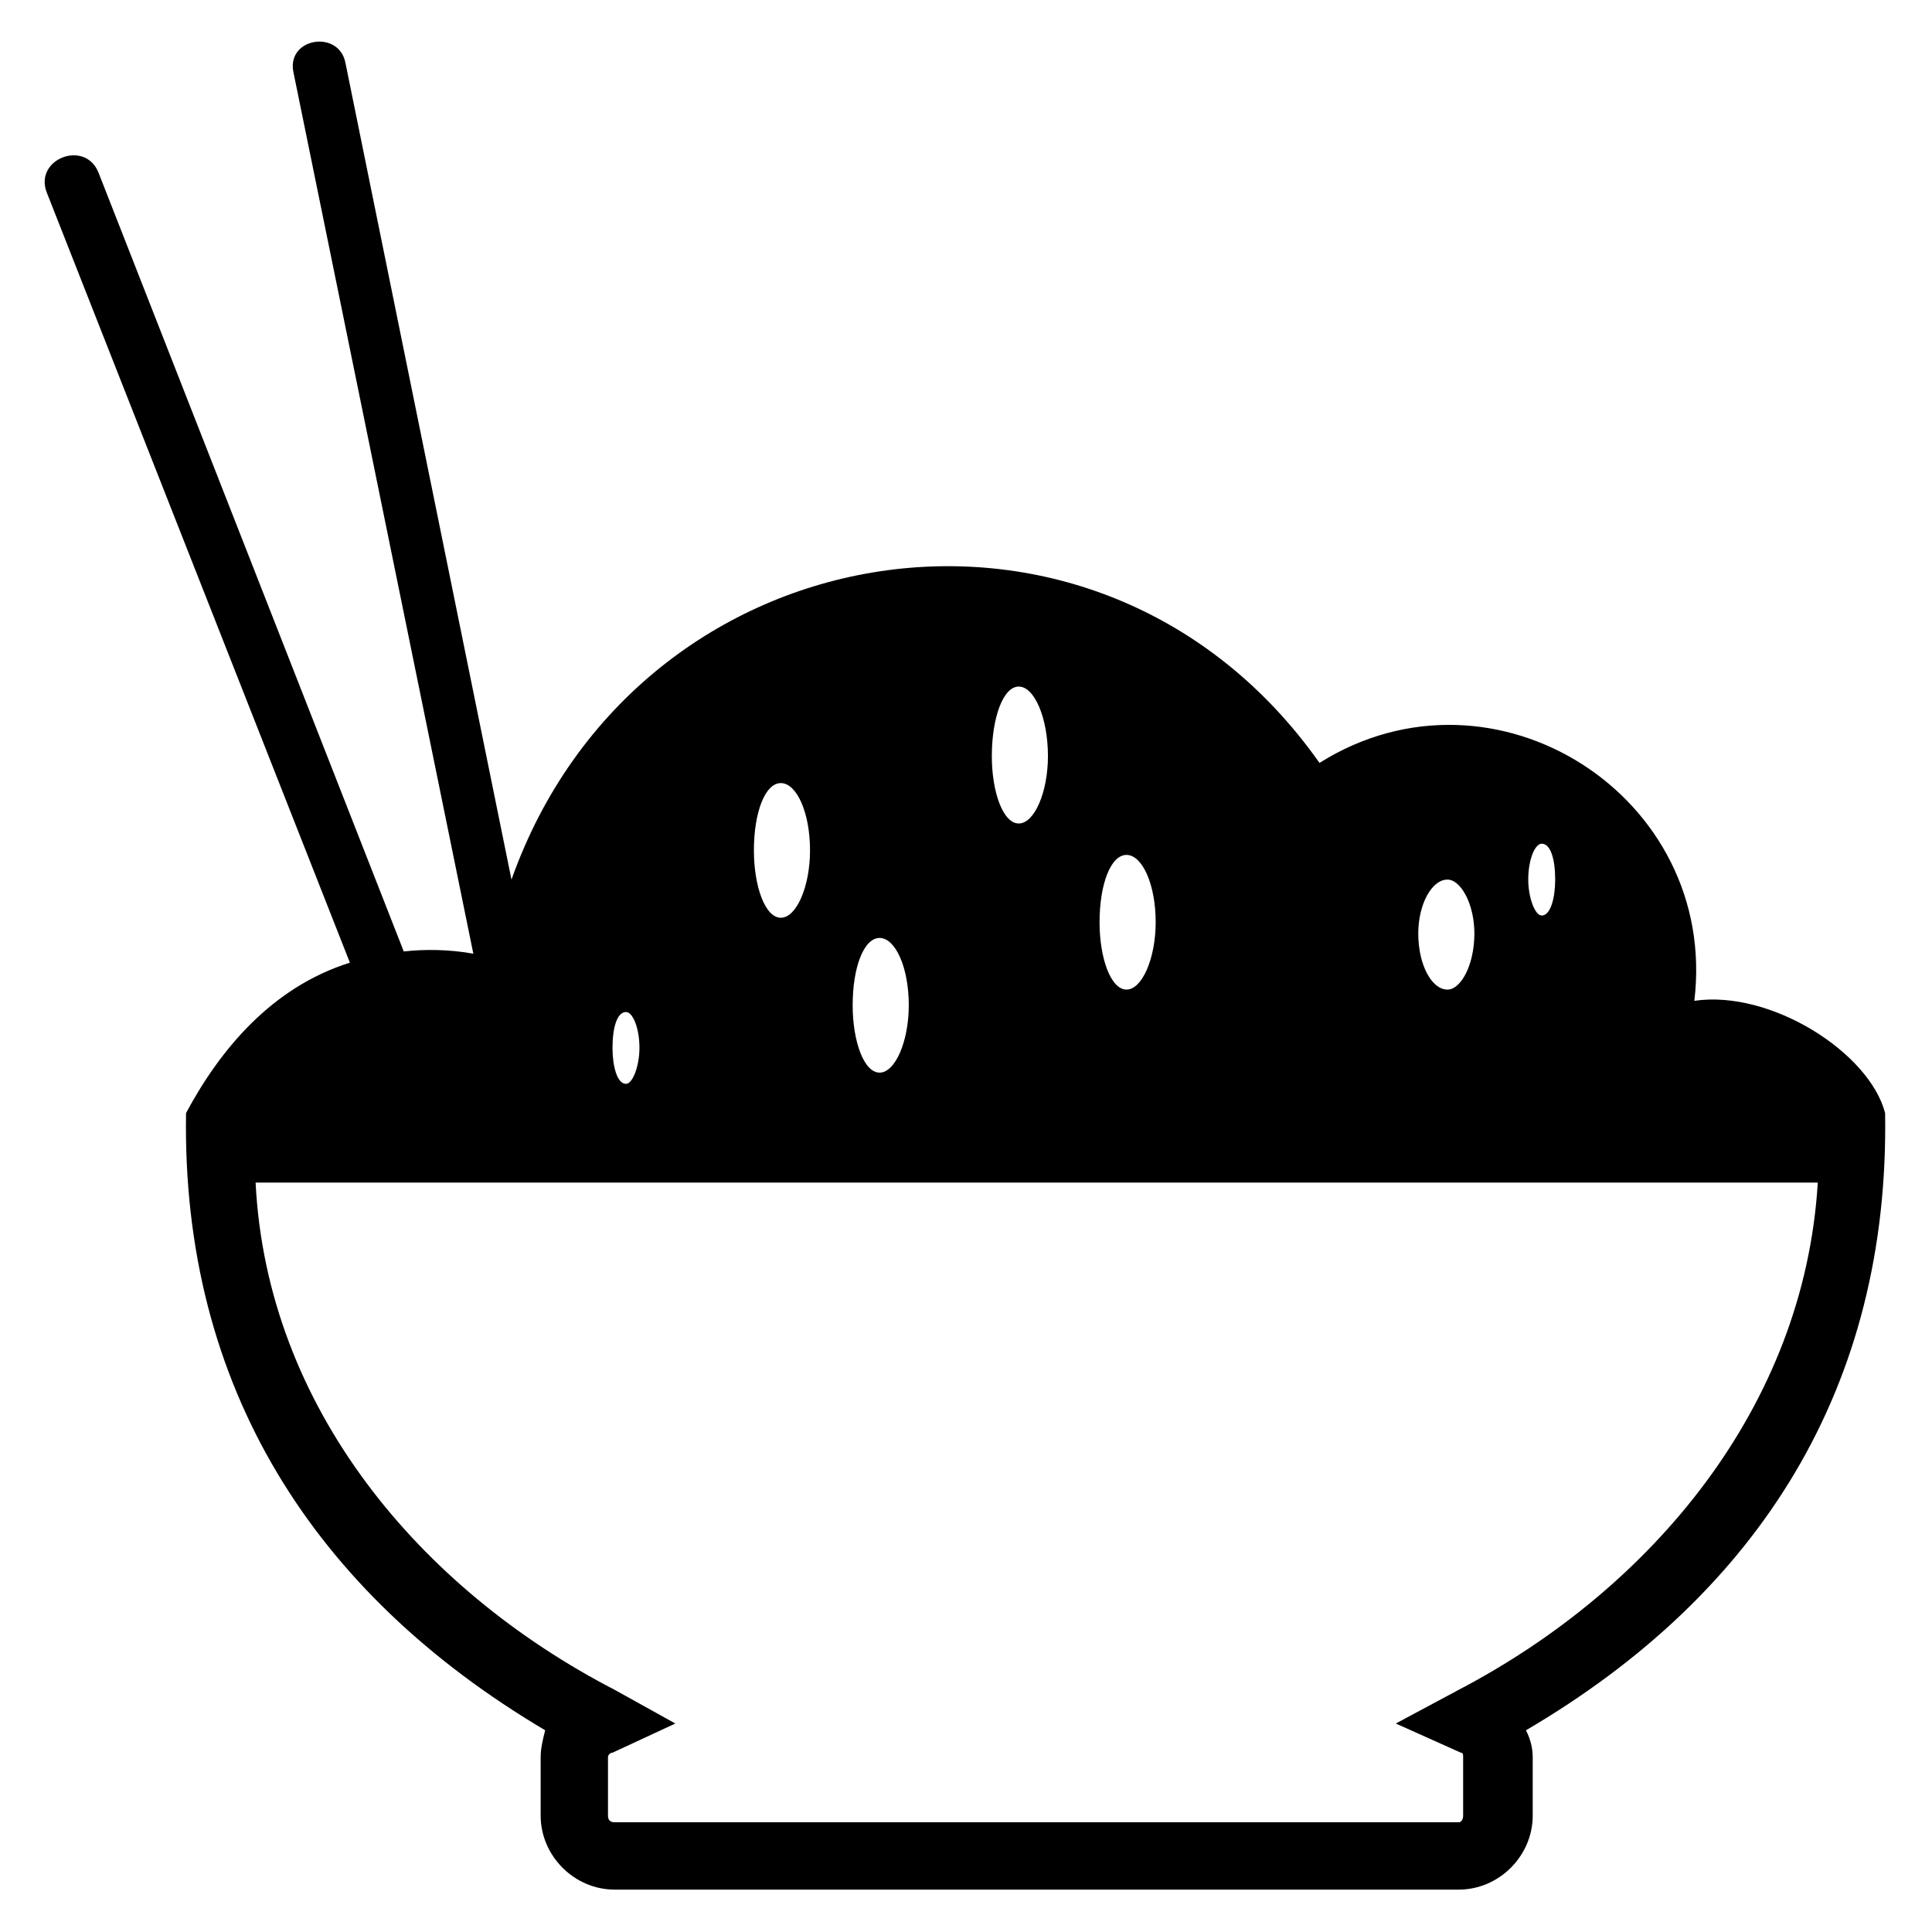 <?xml version="1.0" encoding="UTF-8"?>
<!-- Uploaded to: ICON Repo, www.svgrepo.com, Generator: ICON Repo Mixer Tools -->
<svg fill="#000000" width="800px" height="800px" version="1.1" viewBox="144 144 512 512" xmlns="http://www.w3.org/2000/svg">
 <path d="m288.47 602.54c-0.594 2.379-1.191 4.758-1.191 7.137v15.465c0 10.707 8.922 19.629 19.629 19.629h223.65c10.707 0 19.629-8.922 19.629-19.629v-15.465c0-2.379-0.594-4.758-1.785-7.137 61.859-36.285 96.359-91.008 95.172-163.57-4.164-16.059-30.336-32.715-50.559-29.742 6.543-54.129-52.938-92.195-99.336-63.051-58.293-82.68-180.82-63.051-214.13 30.93l-44.016-216.51c-1.785-8.922-16.059-6.543-13.68 2.973l47.586 233.17c-6.543-1.191-13.086-1.191-18.438-0.594l-80.895-206.4c-3.57-8.922-17.25-3.57-13.68 5.352l80.301 204.02c-20.82 6.543-34.5 23.199-43.422 39.852-1.191 72.566 33.906 127.29 95.172 163.57zm264.1-234.95c2.379 0 3.57 4.164 3.57 9.516 0 4.758-1.191 9.516-3.57 9.516-1.785 0-3.57-4.758-3.57-9.516 0-5.352 1.785-9.516 3.57-9.516zm-242.68 44.609c1.785 0 3.57 4.164 3.57 9.516 0 4.758-1.785 9.516-3.57 9.516-2.379 0-3.57-4.758-3.57-9.516 0-5.352 1.191-9.516 3.57-9.516zm217.7-35.094c3.57 0 7.137 6.543 7.137 14.277 0 8.328-3.57 14.871-7.137 14.871-4.164 0-7.734-6.543-7.734-14.871 0-7.734 3.57-14.277 7.734-14.277zm-85.059-6.543c4.164 0 7.734 7.734 7.734 17.844 0 9.516-3.57 17.844-7.734 17.844-4.164 0-7.137-8.328-7.137-17.844 0-10.113 2.973-17.844 7.137-17.844zm-91.602-19.035c4.164 0 7.734 7.734 7.734 17.844 0 9.516-3.57 17.844-7.734 17.844-4.164 0-7.137-8.328-7.137-17.844 0-10.113 2.973-17.844 7.137-17.844zm26.172 41.043c4.164 0 7.734 7.734 7.734 17.844 0 9.516-3.57 17.844-7.734 17.844-4.164 0-7.137-8.328-7.137-17.844 0-10.113 2.973-17.844 7.137-17.844zm36.879-66.621c4.164 0 7.734 8.328 7.734 18.438 0 9.516-3.57 17.844-7.734 17.844-4.164 0-7.137-8.328-7.137-17.844 0-10.113 2.973-18.438 7.137-18.438zm-202.24 131.45h413.99c-3.57 59.48-44.016 107.66-95.172 134.43l-16.656 8.922 17.25 7.734c0.594 0 0.594 0.594 0.594 1.191v15.465c0 1.191-0.594 1.785-1.191 1.785h-223.65c-1.191 0-1.785-0.594-1.785-1.785v-15.465c0-0.594 0.594-1.191 1.191-1.191l16.656-7.734-16.059-8.922c-51.75-26.766-92.195-74.945-95.172-134.43z"/>
</svg>